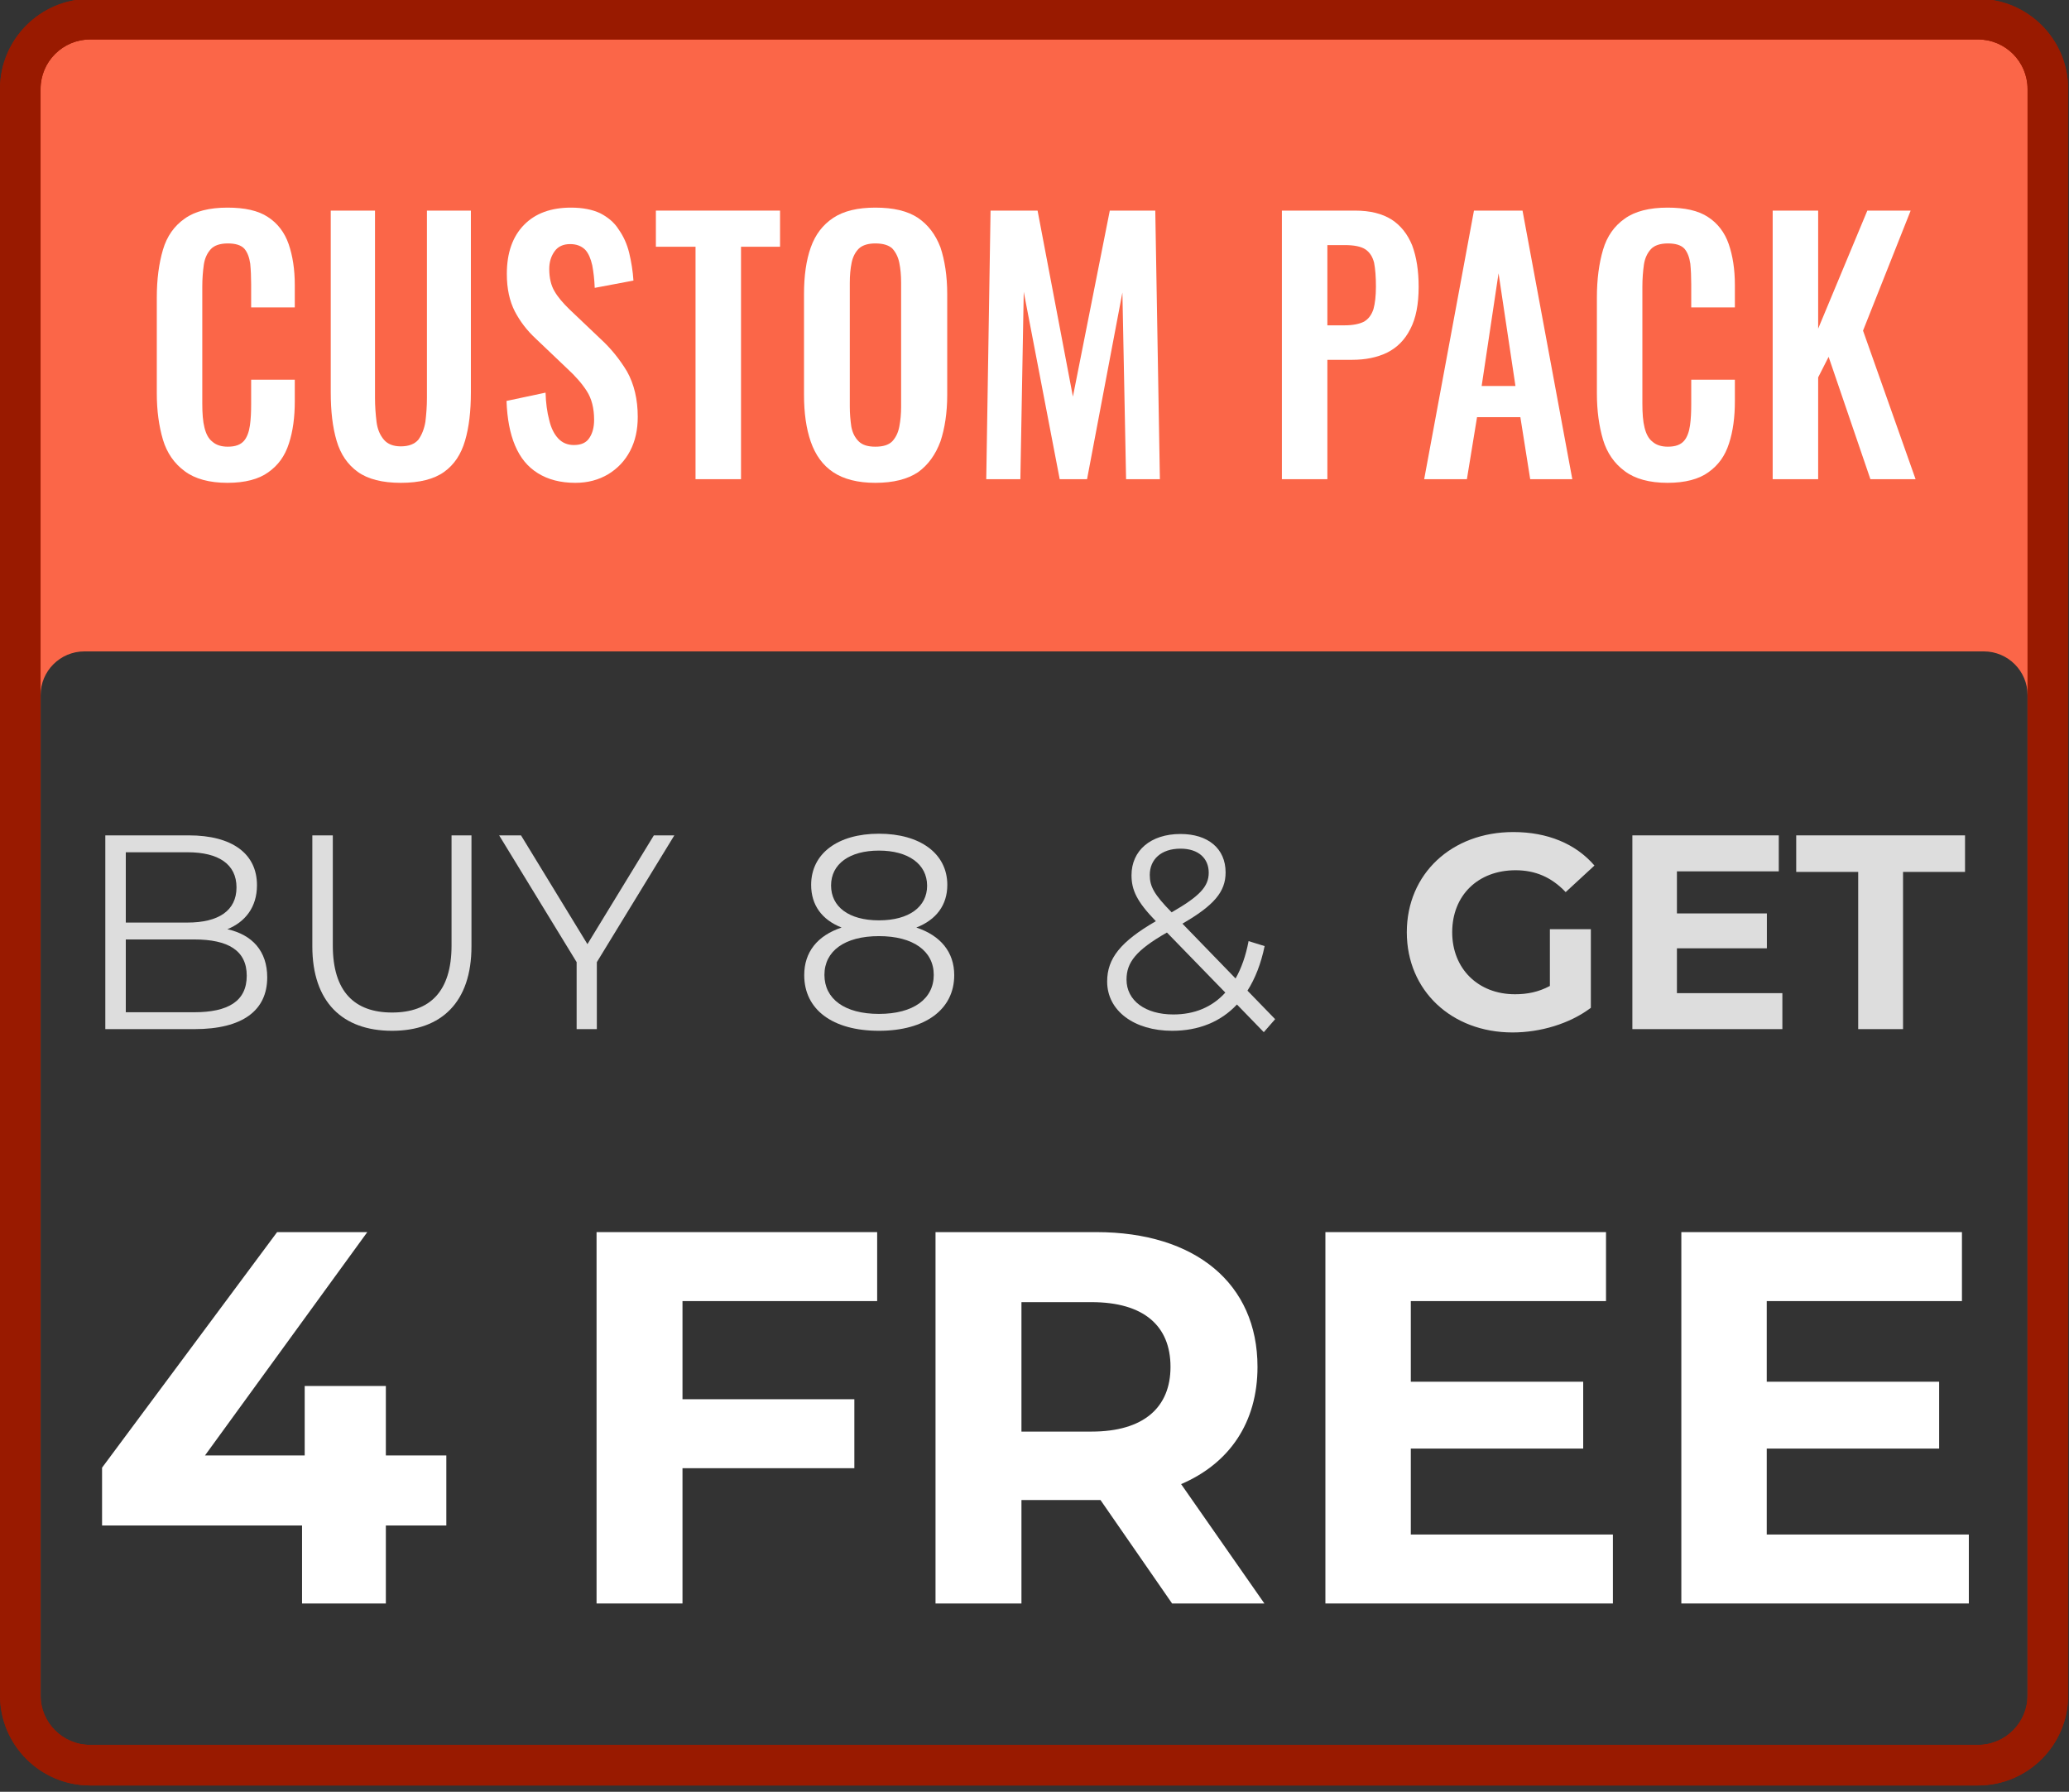 <?xml version="1.0" encoding="UTF-8" standalone="no"?> <svg xmlns="http://www.w3.org/2000/svg" xmlns:xlink="http://www.w3.org/1999/xlink" xmlns:serif="http://www.serif.com/" width="100%" height="100%" viewBox="0 0 425 368" version="1.1" xml:space="preserve" style="fill-rule:evenodd;clip-rule:evenodd;stroke-linejoin:round;stroke-miterlimit:2;"><rect x="0" y="0" width="425" height="368" fill="#333333" stroke="none"/> <g transform="matrix(1,0,0,1,-625.462,-930.512)"> <path d="M1046.12,945.439C1046.12,939.5 1041.3,934.678 1035.36,934.678L640.389,934.678C634.45,934.678 629.628,939.5 629.628,945.439L629.628,1282.62C629.628,1288.56 634.45,1293.38 640.389,1293.38L1035.36,1293.38C1041.3,1293.38 1046.12,1288.56 1046.12,1282.62L1046.12,945.439ZM1041.95,1073.29C1041.95,1068.33 1037.92,1064.3 1032.96,1064.3L642.799,1064.3C637.833,1064.3 633.802,1068.33 633.802,1073.29L633.802,1280.21C633.802,1285.18 637.833,1289.21 642.799,1289.21L1032.96,1289.21C1037.92,1289.21 1041.95,1285.18 1041.95,1280.21L1041.95,1073.29Z" style="fill:rgb(251,102,72);"></path> <g transform="matrix(1,0,0,0.861,0,129.247)"> <path d="M1050.29,951.857C1050.29,939.992 1041.99,930.359 1031.77,930.359C1031.77,930.359 643.976,930.359 643.976,930.359C633.758,930.359 625.462,939.992 625.462,951.857L625.462,1335.03C625.462,1346.89 633.758,1356.53 643.976,1356.53L1031.77,1356.53C1041.99,1356.53 1050.29,1346.89 1050.29,1335.03C1050.29,1335.03 1050.29,951.857 1050.29,951.857ZM1041.95,951.857L1041.95,1335.03C1041.95,1341.55 1037.39,1346.85 1031.77,1346.85C1031.77,1346.85 643.976,1346.85 643.976,1346.85C638.357,1346.85 633.795,1341.55 633.795,1335.03C633.795,1335.03 633.795,951.857 633.795,951.857C633.795,945.332 638.357,940.035 643.976,940.035L1031.77,940.035C1037.39,940.035 1041.95,945.332 1041.95,951.857Z" style="fill:rgb(153,26,0);"></path> </g> <g transform="matrix(1,0,0,0.861,0,129.247)"> <path d="M1050.29,951.857C1050.29,939.992 1041.99,930.359 1031.77,930.359C1031.77,930.359 643.976,930.359 643.976,930.359C633.758,930.359 625.462,939.992 625.462,951.857L625.462,1335.03C625.462,1346.89 633.758,1356.53 643.976,1356.53L1031.77,1356.53C1041.99,1356.53 1050.29,1346.89 1050.29,1335.03C1050.29,1335.03 1050.29,951.857 1050.29,951.857ZM1041.95,951.857L1041.95,1335.03C1041.95,1341.55 1037.39,1346.85 1031.77,1346.85C1031.77,1346.85 643.976,1346.85 643.976,1346.85C638.357,1346.85 633.795,1341.55 633.795,1335.03C633.795,1335.03 633.795,951.857 633.795,951.857C633.795,945.332 638.357,940.035 643.976,940.035L1031.77,940.035C1037.39,940.035 1041.95,945.332 1041.95,951.857Z" style="fill:rgb(153,26,0);"></path> </g> <g transform="matrix(1.137,0,0,1.137,-114.64,-94.12)"> <g transform="matrix(1,0,0,1,11.946,-115.009)"> <g transform="matrix(50,0,0,50,652.306,1202.08)"> <path d="M0.555,-0.361C0.619,-0.387 0.662,-0.44 0.662,-0.52C0.662,-0.634 0.572,-0.7 0.416,-0.7L0.114,-0.7L0.114,-0L0.436,-0C0.611,-0 0.699,-0.068 0.699,-0.187C0.699,-0.282 0.645,-0.341 0.555,-0.361ZM0.411,-0.639C0.523,-0.639 0.588,-0.596 0.588,-0.512C0.588,-0.428 0.523,-0.385 0.411,-0.385L0.188,-0.385L0.188,-0.639L0.411,-0.639ZM0.435,-0.061L0.188,-0.061L0.188,-0.324L0.435,-0.324C0.558,-0.324 0.625,-0.284 0.625,-0.193C0.625,-0.101 0.558,-0.061 0.435,-0.061Z" style="fill:rgb(221,221,221);fill-rule:nonzero;"></path> </g> <g transform="matrix(50,0,0,50,690.006,1202.08)"> <path d="M0.396,0.006C0.575,0.006 0.683,-0.098 0.683,-0.299L0.683,-0.7L0.611,-0.7L0.611,-0.302C0.611,-0.136 0.533,-0.06 0.396,-0.06C0.26,-0.06 0.182,-0.136 0.182,-0.302L0.182,-0.7L0.108,-0.7L0.108,-0.299C0.108,-0.098 0.217,0.006 0.396,0.006Z" style="fill:rgb(221,221,221);fill-rule:nonzero;"></path> </g> <g transform="matrix(50,0,0,50,729.106,1202.08)"> <path d="M0.634,-0.7L0.56,-0.7L0.32,-0.307L0.08,-0.7L0.001,-0.7L0.281,-0.242L0.281,-0L0.354,-0L0.354,-0.242L0.634,-0.7Z" style="fill:rgb(221,221,221);fill-rule:nonzero;"></path> </g> <g transform="matrix(50,0,0,50,781.873,1202.08)"> <path d="M0.453,-0.367C0.525,-0.395 0.565,-0.448 0.565,-0.521C0.565,-0.635 0.466,-0.706 0.318,-0.706C0.17,-0.706 0.073,-0.635 0.073,-0.521C0.073,-0.448 0.112,-0.395 0.183,-0.367C0.096,-0.338 0.048,-0.279 0.048,-0.195C0.048,-0.071 0.15,0.006 0.318,0.006C0.485,0.006 0.59,-0.071 0.59,-0.195C0.59,-0.278 0.541,-0.338 0.453,-0.367ZM0.145,-0.519C0.145,-0.597 0.212,-0.645 0.318,-0.645C0.423,-0.645 0.492,-0.597 0.492,-0.518C0.492,-0.442 0.427,-0.393 0.318,-0.393C0.209,-0.393 0.145,-0.442 0.145,-0.519ZM0.318,-0.055C0.194,-0.055 0.121,-0.109 0.121,-0.196C0.121,-0.282 0.194,-0.336 0.318,-0.336C0.442,-0.336 0.516,-0.282 0.516,-0.196C0.516,-0.109 0.442,-0.055 0.318,-0.055Z" style="fill:rgb(221,221,221);fill-rule:nonzero;"></path> </g> <g transform="matrix(50,0,0,50,836.55,1202.08)"> <path d="M0.656,-0.036L0.556,-0.139C0.584,-0.183 0.605,-0.237 0.618,-0.3L0.56,-0.318C0.55,-0.265 0.534,-0.22 0.513,-0.183L0.321,-0.381C0.435,-0.447 0.477,-0.496 0.477,-0.566C0.477,-0.653 0.413,-0.705 0.314,-0.705C0.206,-0.705 0.137,-0.645 0.137,-0.556C0.137,-0.502 0.157,-0.46 0.225,-0.39C0.097,-0.316 0.049,-0.255 0.049,-0.172C0.049,-0.066 0.147,0.006 0.284,0.006C0.379,0.006 0.459,-0.026 0.518,-0.089L0.615,0.011L0.656,-0.036ZM0.314,-0.652C0.379,-0.652 0.416,-0.617 0.416,-0.565C0.416,-0.515 0.383,-0.48 0.282,-0.422C0.218,-0.487 0.203,-0.516 0.203,-0.557C0.203,-0.613 0.244,-0.652 0.314,-0.652ZM0.288,-0.053C0.187,-0.053 0.119,-0.103 0.119,-0.179C0.119,-0.241 0.153,-0.285 0.265,-0.349L0.476,-0.132C0.428,-0.079 0.364,-0.053 0.288,-0.053Z" style="fill:rgb(221,221,221);fill-rule:nonzero;"></path> </g> <g transform="matrix(50,0,0,50,891.187,1202.08)"> <path d="M0.556,-0.156C0.515,-0.134 0.474,-0.126 0.43,-0.126C0.296,-0.126 0.203,-0.219 0.203,-0.35C0.203,-0.483 0.296,-0.574 0.432,-0.574C0.503,-0.574 0.562,-0.549 0.613,-0.495L0.717,-0.591C0.649,-0.67 0.547,-0.712 0.424,-0.712C0.201,-0.712 0.039,-0.561 0.039,-0.35C0.039,-0.139 0.201,0.012 0.421,0.012C0.521,0.012 0.627,-0.019 0.704,-0.077L0.704,-0.361L0.556,-0.361L0.556,-0.156Z" style="fill:rgb(221,221,221);fill-rule:nonzero;"></path> </g> <g transform="matrix(50,0,0,50,929.737,1202.08)"> <path d="M0.244,-0.13L0.244,-0.292L0.569,-0.292L0.569,-0.418L0.244,-0.418L0.244,-0.57L0.612,-0.57L0.612,-0.7L0.083,-0.7L0.083,-0L0.625,-0L0.625,-0.13L0.244,-0.13Z" style="fill:rgb(221,221,221);fill-rule:nonzero;"></path> </g> <g transform="matrix(50,0,0,50,963.287,1202.08)"> <path d="M0.228,-0L0.39,-0L0.39,-0.568L0.614,-0.568L0.614,-0.7L0.004,-0.7L0.004,-0.568L0.228,-0.568L0.228,-0Z" style="fill:rgb(221,221,221);fill-rule:nonzero;"></path> </g> <g transform="matrix(95.833,0,0,95.833,654.447,1305.83)"> <path d="M0.68,-0.279L0.566,-0.279L0.566,-0.41L0.413,-0.41L0.413,-0.279L0.225,-0.279L0.531,-0.7L0.361,-0.7L0.031,-0.256L0.031,-0.147L0.408,-0.147L0.408,-0L0.566,-0L0.566,-0.147L0.68,-0.147L0.68,-0.279Z" style="fill:white;fill-rule:nonzero;"></path> </g> <g transform="matrix(95.833,0,0,95.833,738.8,1305.83)"> <path d="M0.612,-0.57L0.612,-0.7L0.083,-0.7L0.083,-0L0.245,-0L0.245,-0.255L0.569,-0.255L0.569,-0.385L0.245,-0.385L0.245,-0.57L0.612,-0.57Z" style="fill:white;fill-rule:nonzero;"></path> </g> <g transform="matrix(95.833,0,0,95.833,800.038,1305.83)"> <path d="M0.703,-0L0.546,-0.225C0.637,-0.264 0.69,-0.341 0.69,-0.446C0.69,-0.603 0.573,-0.7 0.386,-0.7L0.083,-0.7L0.083,-0L0.245,-0L0.245,-0.195L0.394,-0.195L0.529,-0L0.703,-0ZM0.526,-0.446C0.526,-0.37 0.476,-0.324 0.377,-0.324L0.245,-0.324L0.245,-0.568L0.377,-0.568C0.476,-0.568 0.526,-0.523 0.526,-0.446Z" style="fill:white;fill-rule:nonzero;"></path> </g> <g transform="matrix(95.833,0,0,95.833,870.475,1305.83)"> <path d="M0.244,-0.13L0.244,-0.292L0.569,-0.292L0.569,-0.418L0.244,-0.418L0.244,-0.57L0.612,-0.57L0.612,-0.7L0.083,-0.7L0.083,-0L0.625,-0L0.625,-0.13L0.244,-0.13Z" style="fill:white;fill-rule:nonzero;"></path> </g> <g transform="matrix(95.833,0,0,95.833,934.779,1305.83)"> <path d="M0.244,-0.13L0.244,-0.292L0.569,-0.292L0.569,-0.418L0.244,-0.418L0.244,-0.57L0.612,-0.57L0.612,-0.7L0.083,-0.7L0.083,-0L0.625,-0L0.625,-0.13L0.244,-0.13Z" style="fill:white;fill-rule:nonzero;"></path> </g> </g> <g transform="matrix(1.066,0,0,1.15,-44.649,-403.77)"> <g transform="matrix(52.083,0,0,52.083,676.531,1210)"> <path d="M0.279,0.011C0.22,0.011 0.173,-0.001 0.14,-0.024C0.106,-0.047 0.082,-0.079 0.069,-0.119C0.056,-0.16 0.049,-0.206 0.049,-0.259L0.049,-0.548C0.049,-0.603 0.056,-0.651 0.069,-0.692C0.082,-0.733 0.106,-0.764 0.14,-0.786C0.173,-0.808 0.22,-0.819 0.279,-0.819C0.335,-0.819 0.379,-0.81 0.41,-0.791C0.442,-0.772 0.465,-0.744 0.478,-0.709C0.491,-0.674 0.498,-0.633 0.498,-0.586L0.498,-0.518L0.356,-0.518L0.356,-0.588C0.356,-0.611 0.355,-0.631 0.353,-0.65C0.35,-0.669 0.344,-0.684 0.334,-0.695C0.323,-0.706 0.305,-0.711 0.28,-0.711C0.255,-0.711 0.236,-0.705 0.225,-0.694C0.213,-0.682 0.205,-0.666 0.202,-0.647C0.199,-0.627 0.197,-0.605 0.197,-0.58L0.197,-0.228C0.197,-0.199 0.199,-0.174 0.204,-0.156C0.209,-0.137 0.217,-0.122 0.23,-0.113C0.242,-0.103 0.259,-0.098 0.28,-0.098C0.305,-0.098 0.322,-0.104 0.333,-0.116C0.343,-0.127 0.349,-0.143 0.352,-0.162C0.355,-0.181 0.356,-0.203 0.356,-0.227L0.356,-0.3L0.498,-0.3L0.498,-0.235C0.498,-0.187 0.492,-0.145 0.479,-0.108C0.466,-0.07 0.444,-0.042 0.412,-0.021C0.381,0 0.336,0.011 0.279,0.011Z" style="fill:white;fill-rule:nonzero;"></path> </g> <g transform="matrix(52.083,0,0,52.083,705.698,1210)"> <path d="M0.283,0.011C0.223,0.011 0.176,-0 0.143,-0.022C0.11,-0.044 0.087,-0.075 0.074,-0.116C0.061,-0.157 0.055,-0.205 0.055,-0.262L0.055,-0.81L0.199,-0.81L0.199,-0.245C0.199,-0.22 0.201,-0.196 0.204,-0.173C0.207,-0.151 0.215,-0.133 0.228,-0.119C0.24,-0.106 0.258,-0.099 0.283,-0.099C0.309,-0.099 0.328,-0.106 0.34,-0.119C0.351,-0.133 0.359,-0.151 0.363,-0.173C0.366,-0.196 0.368,-0.22 0.368,-0.245L0.368,-0.81L0.511,-0.81L0.511,-0.262C0.511,-0.205 0.505,-0.157 0.492,-0.116C0.479,-0.075 0.457,-0.044 0.424,-0.022C0.391,-0 0.344,0.011 0.283,0.011Z" style="fill:white;fill-rule:nonzero;"></path> </g> <g transform="matrix(52.083,0,0,52.083,736.218,1210)"> <path d="M0.265,0.011C0.216,0.011 0.176,0.001 0.143,-0.018C0.11,-0.037 0.086,-0.064 0.069,-0.101C0.052,-0.138 0.043,-0.183 0.041,-0.236L0.168,-0.261C0.169,-0.23 0.173,-0.202 0.18,-0.178C0.186,-0.154 0.196,-0.136 0.209,-0.123C0.222,-0.11 0.239,-0.103 0.26,-0.103C0.284,-0.103 0.301,-0.11 0.311,-0.125C0.321,-0.139 0.326,-0.157 0.326,-0.179C0.326,-0.214 0.318,-0.243 0.302,-0.266C0.286,-0.289 0.265,-0.311 0.238,-0.334L0.136,-0.424C0.107,-0.449 0.085,-0.476 0.068,-0.506C0.051,-0.537 0.042,-0.574 0.042,-0.619C0.042,-0.683 0.061,-0.732 0.098,-0.767C0.135,-0.802 0.186,-0.819 0.251,-0.819C0.289,-0.819 0.321,-0.813 0.346,-0.802C0.371,-0.79 0.392,-0.774 0.406,-0.753C0.422,-0.732 0.433,-0.709 0.44,-0.683C0.447,-0.656 0.452,-0.628 0.454,-0.599L0.328,-0.577C0.327,-0.602 0.324,-0.625 0.32,-0.645C0.315,-0.665 0.308,-0.681 0.297,-0.692C0.285,-0.703 0.269,-0.709 0.248,-0.709C0.226,-0.709 0.209,-0.702 0.198,-0.688C0.186,-0.673 0.18,-0.655 0.18,-0.634C0.18,-0.607 0.186,-0.584 0.197,-0.567C0.208,-0.549 0.225,-0.531 0.246,-0.512L0.347,-0.423C0.38,-0.395 0.409,-0.362 0.433,-0.325C0.456,-0.287 0.468,-0.241 0.468,-0.188C0.468,-0.149 0.46,-0.115 0.443,-0.085C0.426,-0.055 0.402,-0.032 0.372,-0.015C0.341,0.002 0.306,0.011 0.265,0.011Z" style="fill:white;fill-rule:nonzero;"></path> </g> <g transform="matrix(52.083,0,0,52.083,762.989,1210)"> <path d="M0.142,-0L0.142,-0.701L0.013,-0.701L0.013,-0.81L0.417,-0.81L0.417,-0.701L0.29,-0.701L0.29,-0L0.142,-0Z" style="fill:white;fill-rule:nonzero;"></path> </g> <g transform="matrix(52.083,0,0,52.083,786.218,1210)"> <path d="M0.281,0.011C0.224,0.011 0.178,0 0.144,-0.021C0.11,-0.042 0.086,-0.073 0.071,-0.113C0.056,-0.153 0.049,-0.2 0.049,-0.255L0.049,-0.558C0.049,-0.613 0.056,-0.66 0.071,-0.699C0.086,-0.738 0.11,-0.767 0.144,-0.788C0.178,-0.809 0.224,-0.819 0.281,-0.819C0.34,-0.819 0.386,-0.809 0.42,-0.788C0.453,-0.767 0.477,-0.738 0.493,-0.699C0.507,-0.66 0.515,-0.613 0.515,-0.558L0.515,-0.254C0.515,-0.2 0.507,-0.153 0.493,-0.114C0.477,-0.074 0.453,-0.043 0.42,-0.021C0.386,0 0.34,0.011 0.281,0.011ZM0.281,-0.098C0.306,-0.098 0.324,-0.103 0.336,-0.114C0.347,-0.125 0.355,-0.139 0.359,-0.158C0.363,-0.177 0.365,-0.197 0.365,-0.219L0.365,-0.592C0.365,-0.615 0.363,-0.635 0.359,-0.653C0.355,-0.671 0.347,-0.685 0.336,-0.696C0.324,-0.706 0.306,-0.711 0.281,-0.711C0.258,-0.711 0.24,-0.706 0.228,-0.696C0.216,-0.685 0.208,-0.671 0.204,-0.653C0.2,-0.635 0.198,-0.615 0.198,-0.592L0.198,-0.219C0.198,-0.197 0.2,-0.177 0.203,-0.158C0.207,-0.139 0.215,-0.125 0.227,-0.114C0.239,-0.103 0.257,-0.098 0.281,-0.098Z" style="fill:white;fill-rule:nonzero;"></path> </g> <g transform="matrix(52.083,0,0,52.083,816.583,1210)"> <path d="M0.059,-0L0.073,-0.81L0.226,-0.81L0.341,-0.249L0.461,-0.81L0.609,-0.81L0.624,-0L0.514,-0L0.502,-0.563L0.387,-0L0.298,-0L0.181,-0.565L0.17,-0L0.059,-0Z" style="fill:white;fill-rule:nonzero;"></path> </g> <g transform="matrix(52.083,0,0,52.083,866.583,1210)"> <path d="M0.061,-0L0.061,-0.81L0.299,-0.81C0.348,-0.81 0.387,-0.801 0.418,-0.783C0.448,-0.765 0.47,-0.739 0.485,-0.705C0.499,-0.67 0.506,-0.629 0.506,-0.58C0.506,-0.527 0.497,-0.485 0.479,-0.453C0.461,-0.42 0.436,-0.397 0.404,-0.382C0.371,-0.367 0.333,-0.36 0.289,-0.36L0.209,-0.36L0.209,-0L0.061,-0ZM0.209,-0.464L0.265,-0.464C0.292,-0.464 0.313,-0.468 0.328,-0.475C0.343,-0.483 0.353,-0.496 0.359,-0.513C0.364,-0.53 0.367,-0.552 0.367,-0.581C0.367,-0.61 0.365,-0.634 0.361,-0.653C0.356,-0.671 0.347,-0.684 0.333,-0.693C0.318,-0.702 0.296,-0.706 0.265,-0.706L0.209,-0.706L0.209,-0.464Z" style="fill:white;fill-rule:nonzero;"></path> </g> <g transform="matrix(52.083,0,0,52.083,892.833,1210)"> <path d="M0.02,-0L0.182,-0.81L0.34,-0.81L0.502,-0L0.365,-0L0.333,-0.187L0.192,-0.187L0.159,-0L0.02,-0ZM0.207,-0.281L0.317,-0.281L0.262,-0.621L0.207,-0.281Z" style="fill:white;fill-rule:nonzero;"></path> </g> <g transform="matrix(52.083,0,0,52.083,920.593,1210)"> <path d="M0.279,0.011C0.22,0.011 0.173,-0.001 0.14,-0.024C0.106,-0.047 0.082,-0.079 0.069,-0.119C0.056,-0.16 0.049,-0.206 0.049,-0.259L0.049,-0.548C0.049,-0.603 0.056,-0.651 0.069,-0.692C0.082,-0.733 0.106,-0.764 0.14,-0.786C0.173,-0.808 0.22,-0.819 0.279,-0.819C0.335,-0.819 0.379,-0.81 0.41,-0.791C0.442,-0.772 0.465,-0.744 0.478,-0.709C0.491,-0.674 0.498,-0.633 0.498,-0.586L0.498,-0.518L0.356,-0.518L0.356,-0.588C0.356,-0.611 0.355,-0.631 0.353,-0.65C0.35,-0.669 0.344,-0.684 0.334,-0.695C0.323,-0.706 0.305,-0.711 0.28,-0.711C0.255,-0.711 0.236,-0.705 0.225,-0.694C0.213,-0.682 0.205,-0.666 0.202,-0.647C0.199,-0.627 0.197,-0.605 0.197,-0.58L0.197,-0.228C0.197,-0.199 0.199,-0.174 0.204,-0.156C0.209,-0.137 0.217,-0.122 0.23,-0.113C0.242,-0.103 0.259,-0.098 0.28,-0.098C0.305,-0.098 0.322,-0.104 0.333,-0.116C0.343,-0.127 0.349,-0.143 0.352,-0.162C0.355,-0.181 0.356,-0.203 0.356,-0.227L0.356,-0.3L0.498,-0.3L0.498,-0.235C0.498,-0.187 0.492,-0.145 0.479,-0.108C0.466,-0.07 0.444,-0.042 0.412,-0.021C0.381,0 0.336,0.011 0.279,0.011Z" style="fill:white;fill-rule:nonzero;"></path> </g> <g transform="matrix(52.083,0,0,52.083,949.76,1210)"> <path d="M0.061,-0L0.061,-0.81L0.209,-0.81L0.209,-0.454L0.369,-0.81L0.51,-0.81L0.355,-0.448L0.526,-0L0.379,-0L0.243,-0.369L0.209,-0.307L0.209,-0L0.061,-0Z" style="fill:white;fill-rule:nonzero;"></path> </g> </g> </g> </g> </svg> 